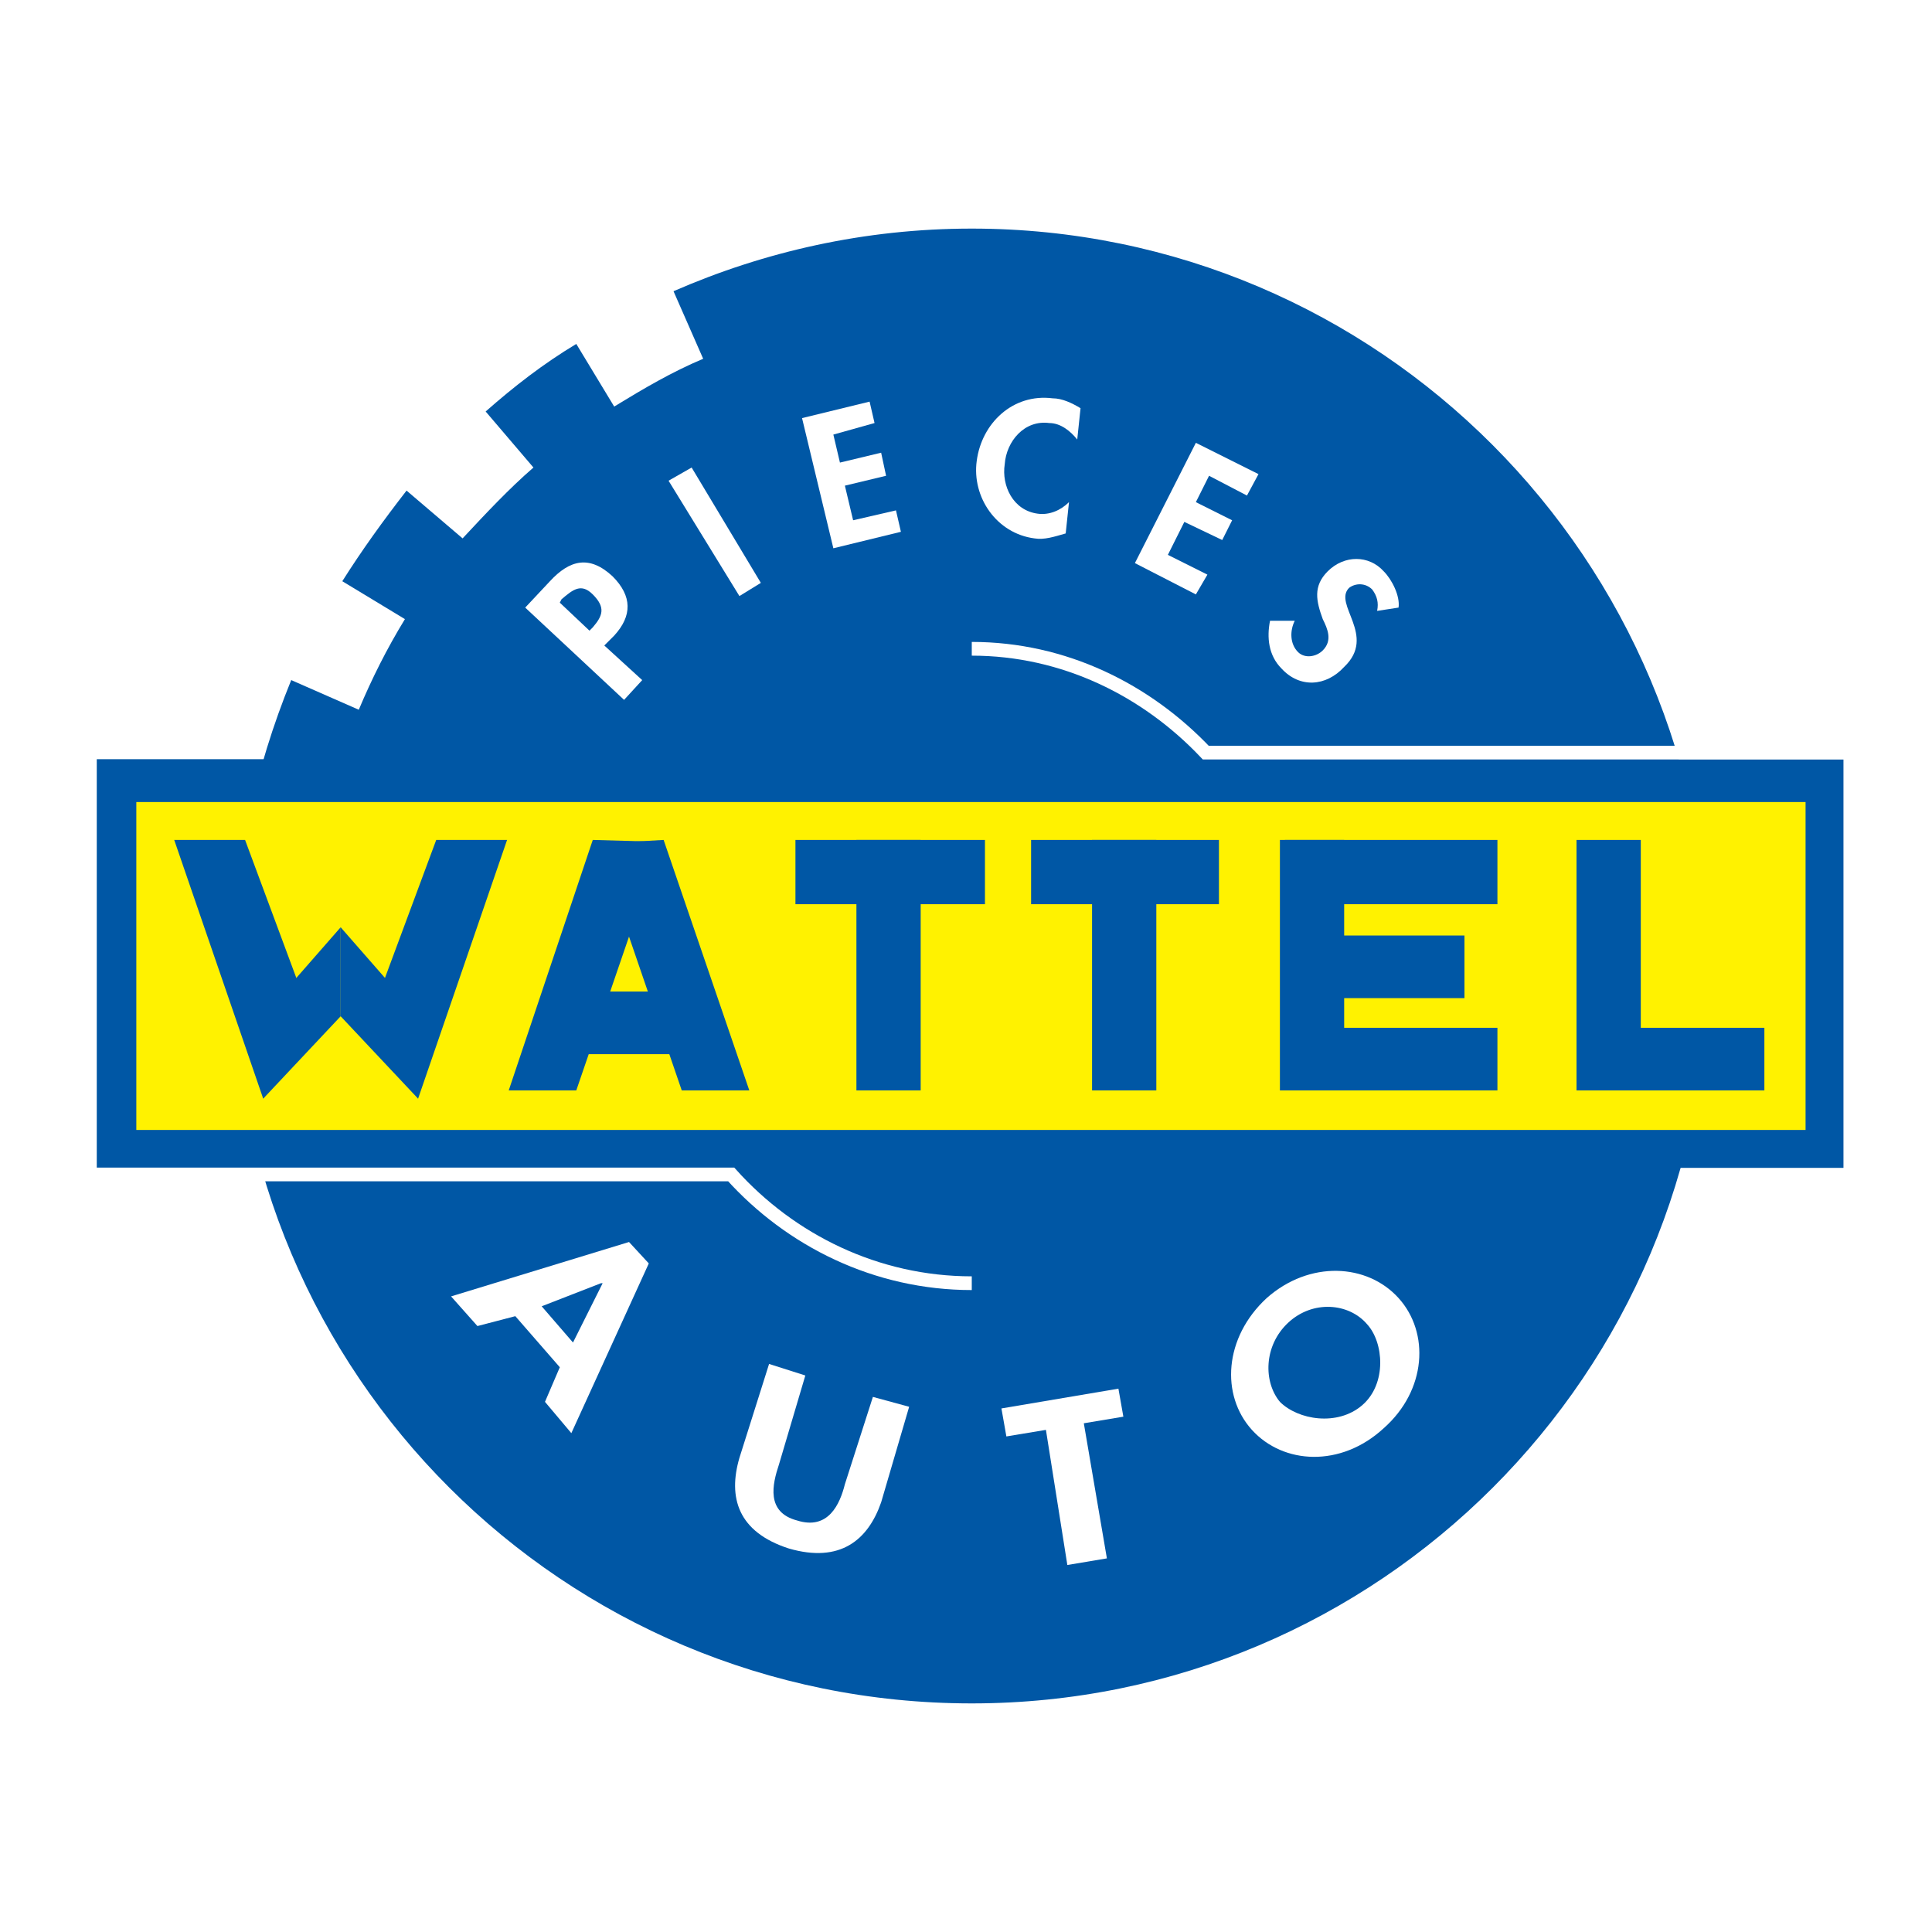 <?xml version="1.0" encoding="utf-8"?>
<!-- Generator: Adobe Illustrator 13.0.0, SVG Export Plug-In . SVG Version: 6.00 Build 14948)  -->
<!DOCTYPE svg PUBLIC "-//W3C//DTD SVG 1.0//EN" "http://www.w3.org/TR/2001/REC-SVG-20010904/DTD/svg10.dtd">
<svg version="1.0" id="Layer_1" xmlns="http://www.w3.org/2000/svg" xmlns:xlink="http://www.w3.org/1999/xlink" x="0px" y="0px"
	 width="192.756px" height="192.756px" viewBox="0 0 192.756 192.756" enable-background="new 0 0 192.756 192.756"
	 xml:space="preserve">
<g>
	<polygon fill-rule="evenodd" clip-rule="evenodd" fill="#FFFFFF" points="0,0 192.756,0 192.756,192.756 0,192.756 0,0 	"/>
	<path fill-rule="evenodd" clip-rule="evenodd" fill="#0057A5" d="M96.954,22.807c-10.687,0-20.715,2.302-29.757,6.248l2.959,6.74
		c-3.124,1.315-5.918,2.959-8.878,4.768l-3.782-6.248c-3.288,1.973-6.247,4.274-9.042,6.741l4.768,5.589
		c-2.466,2.138-4.768,4.604-7.069,7.069l-5.59-4.768c-2.301,2.959-4.438,5.918-6.412,9.042l6.248,3.781
		c-1.809,2.959-3.288,5.918-4.604,9.042l-6.74-2.959C25.438,76.732,23.3,86.267,23.3,96.46c0,40.608,32.881,73.489,73.653,73.489
		c40.608,0,73.489-32.881,73.489-73.489C170.442,55.853,137.562,22.807,96.954,22.807L96.954,22.807z"/>
	<path fill-rule="evenodd" clip-rule="evenodd" fill="#FFFFFF" d="M51.414,131.314l-3.781,0.986l-2.63-2.959l17.755-5.426
		l1.973,2.137l-7.728,16.934l-2.63-3.123l1.479-3.453L51.414,131.314L51.414,131.314z M60.127,128.025h-0.165l-5.918,2.303
		l3.124,3.615L60.127,128.025L60.127,128.025z"/>
	<path fill-rule="evenodd" clip-rule="evenodd" fill="#FFFFFF" d="M76.731,136.082l3.617,1.15l-2.63,8.877
		c-0.658,1.975-1.315,4.768,1.808,5.59c3.124,0.986,4.274-1.643,4.768-3.615l2.795-8.715l3.617,0.986l-2.795,9.535
		c-1.315,3.781-4.11,6.084-9.207,4.604c-5.096-1.643-6.083-5.096-4.932-9.041L76.731,136.082L76.731,136.082z"/>
	<polygon fill-rule="evenodd" clip-rule="evenodd" fill="#FFFFFF" points="110.435,155.48 106.489,156.139 104.352,142.658 
		100.406,143.314 99.913,140.52 111.585,138.547 112.078,141.342 108.133,142 110.435,155.48 	"/>
	<path fill-rule="evenodd" clip-rule="evenodd" fill="#FFFFFF" d="M124.902,142.658c-3.124-3.453-2.795-9.207,1.479-13.152
		c4.274-3.781,10.028-3.453,13.152,0c3.124,3.451,2.795,9.207-1.479,12.988C133.78,146.439,128.025,146.109,124.902,142.658
		L124.902,142.658z M127.697,139.863c1.809,1.809,5.754,2.465,8.22,0.328s2.138-6.248,0.493-8.055
		c-1.808-2.139-5.425-2.467-7.892-0.166C126.053,134.273,126.053,137.891,127.697,139.863L127.697,139.863z"/>
	<polygon fill-rule="evenodd" clip-rule="evenodd" fill="#0057A5" points="9.655,116.518 183.923,116.518 183.923,75.745 
		9.655,75.745 9.655,116.518 	"/>
	<polygon fill-rule="evenodd" clip-rule="evenodd" fill="#FFF200" points="13.601,112.736 180.142,112.736 180.142,80.02 
		13.601,80.02 13.601,112.736 	"/>
	<polygon fill-rule="evenodd" clip-rule="evenodd" fill="#0057A5" points="108.955,108.791 115.367,108.791 115.367,83.801 
		108.955,83.801 108.955,108.791 	"/>
	<polygon fill-rule="evenodd" clip-rule="evenodd" fill="#0057A5" points="102.872,90.213 121.614,90.213 121.614,83.801 
		102.872,83.801 102.872,90.213 	"/>
	<polygon fill-rule="evenodd" clip-rule="evenodd" fill="#0057A5" points="85.445,108.791 91.857,108.791 91.857,83.801 
		85.445,83.801 85.445,108.791 	"/>
	<polygon fill-rule="evenodd" clip-rule="evenodd" fill="#0057A5" points="79.362,90.213 98.269,90.213 98.269,83.801 
		79.362,83.801 79.362,90.213 	"/>
	<polygon fill-rule="evenodd" clip-rule="evenodd" fill="#0057A5" points="127.697,108.791 134.108,108.791 134.108,83.801 
		127.697,83.801 127.697,108.791 	"/>
	<polygon fill-rule="evenodd" clip-rule="evenodd" fill="#0057A5" points="128.19,90.213 149.398,90.213 149.398,83.801 
		128.19,83.801 128.19,90.213 	"/>
	<polygon fill-rule="evenodd" clip-rule="evenodd" fill="#0057A5" points="129.67,99.584 146.11,99.584 146.11,93.336 
		129.67,93.336 129.67,99.584 	"/>
	<polygon fill-rule="evenodd" clip-rule="evenodd" fill="#0057A5" points="128.19,108.791 149.398,108.791 149.398,102.543 
		128.19,102.543 128.19,108.791 	"/>
	<polygon fill-rule="evenodd" clip-rule="evenodd" fill="#0057A5" points="157.29,108.791 163.701,108.791 163.701,83.801 
		157.29,83.801 157.29,108.791 	"/>
	<polygon fill-rule="evenodd" clip-rule="evenodd" fill="#0057A5" points="157.618,108.791 176.032,108.791 176.032,102.543 
		157.618,102.543 157.618,108.791 	"/>
	<polygon fill-rule="evenodd" clip-rule="evenodd" fill="#0057A5" points="65.059,83.965 59.141,83.801 50.756,108.791 
		57.496,108.791 65.388,85.774 65.059,83.965 	"/>
	<polygon fill-rule="evenodd" clip-rule="evenodd" fill="#0057A5" points="60.456,84.13 66.21,83.801 74.759,108.791 
		68.018,108.791 60.127,85.774 60.456,84.13 	"/>
	<polygon fill-rule="evenodd" clip-rule="evenodd" fill="#0057A5" points="57.332,105.174 68.018,105.174 68.018,98.926 
		57.332,98.926 57.332,105.174 	"/>
	<polygon fill-rule="evenodd" clip-rule="evenodd" fill="#0057A5" points="59.141,83.965 66.21,83.965 66.21,83.965 59.141,83.965 
		59.141,83.965 	"/>
	<path fill="none" stroke="#FFFFFF" stroke-width="1.37" stroke-miterlimit="2.613" d="M96.954,128.025
		c-9.536,0-18.084-4.273-24.003-10.85H8.504 M96.954,64.73c9.207,0,17.426,4.11,23.345,10.358h63.953"/>
	<path fill-rule="evenodd" clip-rule="evenodd" fill="#FFFFFF" d="M64.073,67.854l-1.809,1.973L52.4,60.62l2.466-2.63
		c1.973-2.137,3.945-2.631,6.247-0.493c1.973,1.973,1.973,3.946,0.165,5.918l-0.986,0.986L64.073,67.854L64.073,67.854z
		 M58.812,62.922l0.329-0.329c0.986-1.15,1.315-1.973,0-3.288c-1.151-1.151-1.973-0.494-3.124,0.493l-0.165,0.329L58.812,62.922
		L58.812,62.922z"/>
	<polygon fill-rule="evenodd" clip-rule="evenodd" fill="#FFFFFF" points="75.91,58.154 73.772,59.469 66.703,47.961 69.005,46.646 
		75.91,58.154 	"/>
	<polygon fill-rule="evenodd" clip-rule="evenodd" fill="#FFFFFF" points="83.144,43.358 83.801,46.152 87.911,45.166 
		88.404,47.468 84.294,48.454 85.116,51.907 89.391,50.92 89.884,53.058 83.144,54.702 80.02,41.714 86.76,40.07 87.253,42.207 
		83.144,43.358 	"/>
	<path fill-rule="evenodd" clip-rule="evenodd" fill="#FFFFFF" d="M107.476,43.851c-0.658-0.822-1.645-1.644-2.795-1.644
		c-2.467-0.329-4.274,1.809-4.439,4.11c-0.328,2.137,0.822,4.604,3.288,4.932c1.151,0.165,2.302-0.329,3.124-1.151l-0.329,3.124
		c-1.15,0.329-2.137,0.658-3.123,0.493c-3.781-0.493-6.248-4.11-5.754-7.727c0.493-3.781,3.617-6.741,7.562-6.248
		c0.987,0,1.974,0.493,2.796,0.986L107.476,43.851L107.476,43.851z"/>
	<polygon fill-rule="evenodd" clip-rule="evenodd" fill="#FFFFFF" points="120.628,47.468 119.312,50.098 122.93,51.907 
		121.942,53.879 118.162,52.071 116.518,55.359 120.463,57.332 119.312,59.305 113.229,56.181 119.312,44.18 125.56,47.303 
		124.409,49.441 120.628,47.468 	"/>
	<path fill-rule="evenodd" clip-rule="evenodd" fill="#FFFFFF" d="M137.396,60.949c0.165-0.822,0-1.48-0.493-2.138
		c-0.657-0.658-1.644-0.658-2.301-0.164c-1.645,1.644,2.794,4.768-0.494,7.891c-1.808,1.973-4.438,2.137-6.247,0.165
		c-1.315-1.315-1.479-3.124-1.15-4.768h2.466c-0.493,0.987-0.493,2.302,0.329,3.124c0.657,0.658,1.808,0.493,2.466-0.165
		c0.986-0.986,0.493-2.137,0-3.124c-0.658-1.809-0.986-3.288,0.493-4.768c1.644-1.645,4.109-1.645,5.59,0
		c0.822,0.822,1.644,2.466,1.479,3.617L137.396,60.949L137.396,60.949z"/>
	<polygon fill-rule="evenodd" clip-rule="evenodd" fill="#0057A5" points="50.591,83.801 41.713,109.613 37.11,101.064 
		43.522,83.801 50.591,83.801 	"/>
	<polygon fill-rule="evenodd" clip-rule="evenodd" fill="#0057A5" points="17.382,83.801 26.26,109.613 30.863,101.064 
		24.451,83.801 17.382,83.801 	"/>
	<polygon fill-rule="evenodd" clip-rule="evenodd" fill="#0057A5" points="33.987,92.515 27.082,100.406 26.26,109.613 
		33.987,101.393 33.987,92.515 	"/>
	<polygon fill-rule="evenodd" clip-rule="evenodd" fill="#0057A5" points="33.987,92.515 40.892,100.406 41.713,109.613 
		33.987,101.393 33.987,92.515 	"/>
</g>
</svg>
